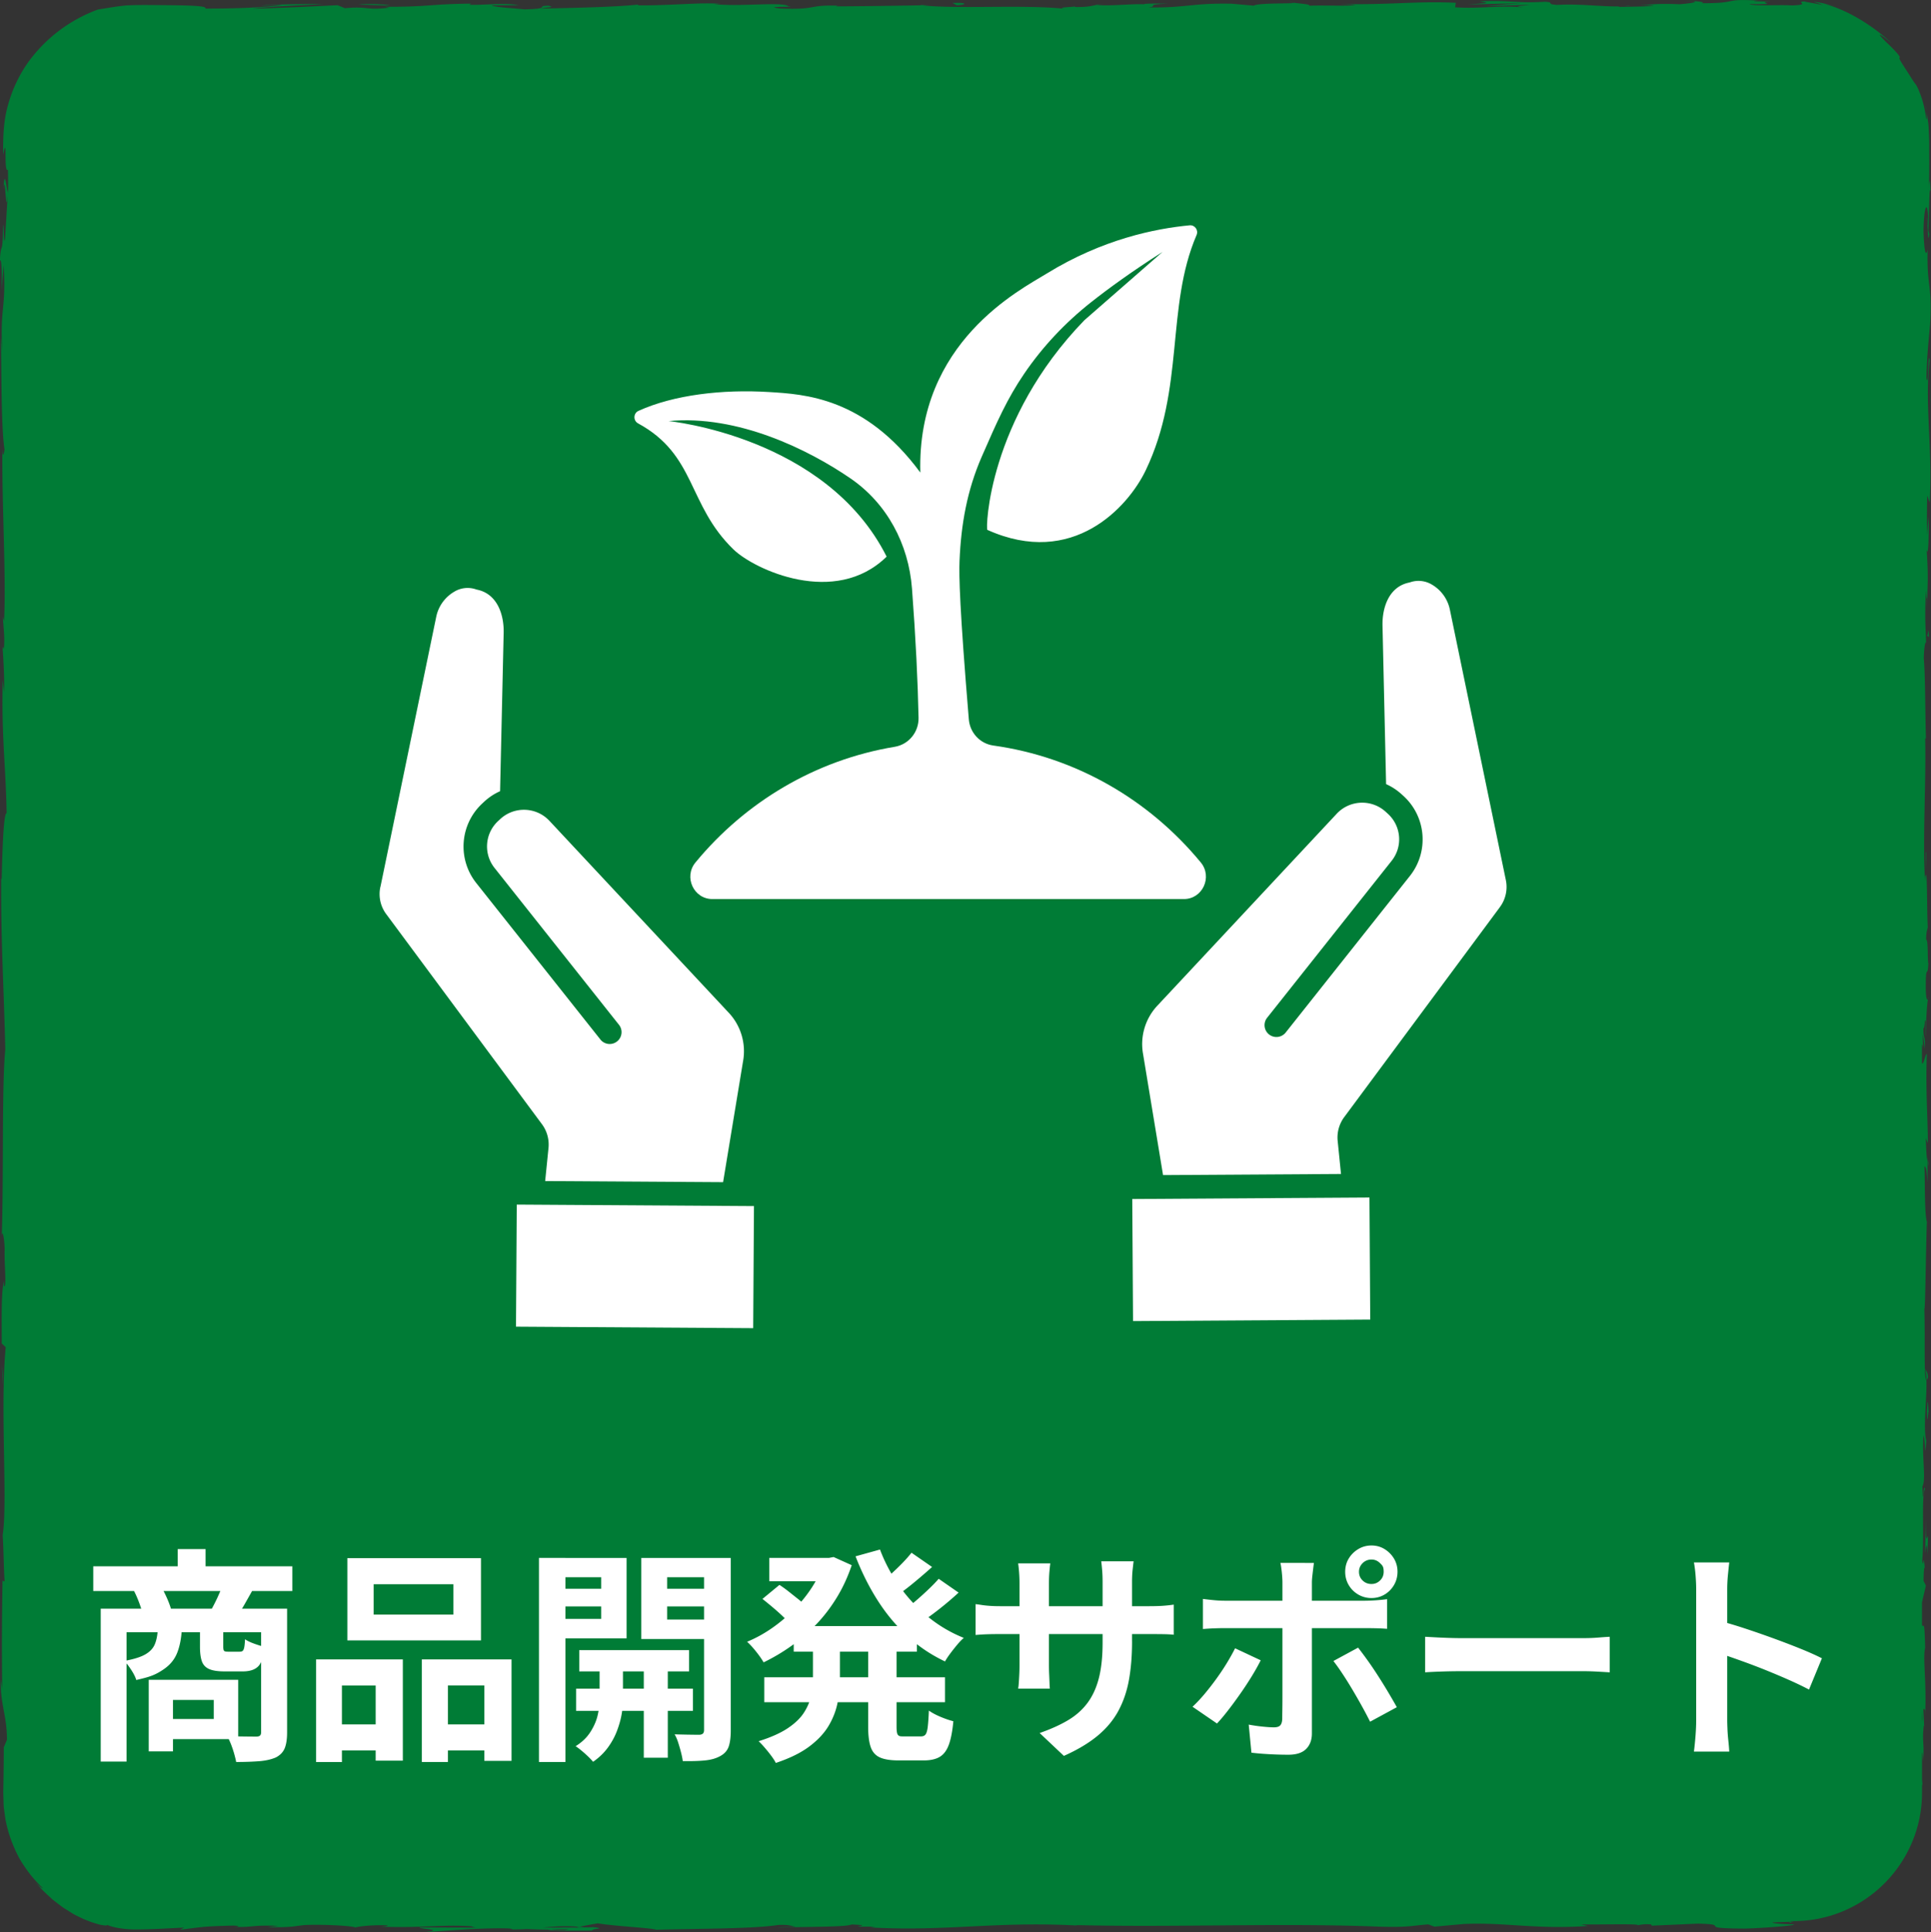 <svg xmlns="http://www.w3.org/2000/svg" id="_レイヤー_2" data-name="レイヤー 2" viewBox="0 0 750 750.35"><rect x="0" y="0" width="750" height="750.35" fill="#333333" stroke="none"/><defs><style>.cls-1{fill-rule:evenodd}.cls-1,.cls-2{fill:#fff}.cls-3{fill:#007c36}</style></defs><g id="_レイヤー_1-2" data-name="レイヤー 1"><path d="M747.79 340.33c.06-.72.1-1.62.12-2.63zM748.44 84.52c.02 1.93.12 2.73.21 2.83-.06-1.79-.12-3.26-.21-2.83M748.33 43.32c-.17-1.02-.38-2.03-.61-2.63.22.96.41 1.76.61 2.63M747.9 337.7l.3-6.76c-.32-.47-.23 3.47-.3 6.76M748.69 449.31v2.06c.11.6.25 1.17.4 1.71l-.4-3.76ZM748.84 534.96c.04-1.94-.79-2.61-1.15-3.35.34 1.09.5 2.53.56 4.22.16.03.34-.22.58-.87ZM747.39 670.78l.11 2.41c-.03-.63-.08-1.68-.11-2.41M748.87 388c.12-.14.23-.45.29-.78-.1 0-.2.31-.29.78M696.68 746.24l-1.38.04c-.15.15-.3.31-.3.46l1.67-.51ZM683.06.21c.15 0 .21 0 .35.02 2.08-.09.9-.08-.35-.02M1.33 73.59c.74-8.23.95 13.39 1.76 1-.32 1.15-1.28-11.26-1.76-1M502.64 1.07c-.06-.08-.48-.19-1.86-.36.37.14 1.1.25 1.86.36M636.58 1.88l-3.36-.11c1.33.07 2.41.1 3.36.11M428.81 1.8c-.94-.05-1.77-.08-3.47 0 .23.04.46.07.76.1.66-.08 1.5-.13 2.71-.1M428.81 1.8c.44.02.89.05 1.47.07-.55-.03-1.03-.05-1.47-.07M356.89 1.87c.39.05.9.11 1.35.16.73-.01 1.58-.03 2.33-.04zM687.87.54c1.04-.01 2.03-.03 2.92-.07-1.22.01-2.18.04-2.92.07" class="cls-3"/><path d="M749.51 140.21c-.68-5.66-.48 11.63-1.28 6.56.13-9.85 1.53-20.11 1.53-23.19.54-13.49-1.43-12.59-1.06-26.7-.35 1.81-1.28 3.51-1.6-7.04.13-9.86 1.46-12.11 1.74-5.89.03 2.36-.08 3.5-.2 3.4.13 3.19.28 7.36.65 3.46l-.35-1.28c.36-4.89.32-18.45.89-15.26-.33-7.45-.57-3.18-.75 2.33.25-6.32.26-11.26.24-16.24-.04-2.53.05-4.92-.09-7.77-.09-1.42-.08-2.89-.25-4.43-.21-1.53-.43-3.14-.67-4.84.18 2.2.05 4.23-.26 2.1-.74-4.94-1.78-7.85-2.53-9.67-.69-1.85-1.18-2.62-1.6-3.19-.89-1.11-1.12-1.67-4.75-7.25-2.05-3.18-1.4-2.85-1.28-3 .06-.08-.01-.29-.64-1.15-.67-.81-1.93-2.26-4.42-4.58-5.95-5.85-.68-1.95 1.96.24-9.31-8.59-19.39-13.7-26.57-15.38 2.2.49 4.45.85 6.58 1.62-1.92-.69-3.73-1.05-5.44-1.47-1.7-.48-3.36-.68-5.03-.94 1.24.45 2.48.79 3.66 1.33-3.83-.88-7.15-1.23-7.06-1.44-4.03.26 2.9 1.27-4.91 1.57-4.89-.35-14.89.38-16.58-.54 13.93.28 1.22-.71 8.39-1.01-1.87.02-3.96 0-6.33-.09-.55-.1.52-.19 1.52-.24-14.71-.83-6.76 1.04-22.01 1.02 1.94-.52-3.54-.99-6.02-.88 6.15.01 2.94.87-2.7 1.27-9.78-.41-10.63.3-15.75.25l5.85.19c-1.98.52-6.87.45-13.69.62-.58-.41 6.19-.28 3.76-.46-7.57.91-17.1-.95-27.66-.33-4.89-.35-.47-.98-4.77-1.22-11.83.67-12.81-.71-25.24-.16 3.58.7 4.21.53-4.54 1.21l20.44-.49-13.12 1.02c6.17.01 13.02-.44 16.71-.32-6.25.57-5.61.4-2.65.98-8.44-1.05-16.73.61-26.49-.1l.3-1.73c-14.67-.77-26.06.89-45.11.45l6.12.3c-2.55.69-11.76.1-17.93.38.57-.58-3.28-.79-5.91-1.15.32.43-13.94-.04-15.67 1.12l-8.5-.76c-15.38-.31-17.55 1.65-32.34 1.45 4.45-.63-2.27-1.04 7.64-1.49-4.94 0-9.37-.11-9.45.29-2.88-.36-13.69.78-18.23.23-2.08.25-2.76.86-8.3.81-.38-.07-.27-.16-.14-.22-1.12.24-8.14.38-3.67.97-15.2-1.81-42.5.13-55.73-1.42-10.77.19-23.75.38-33.53.42.63-.17.03-.29 1.88-.23-13.49-.54-8.29 1.66-23.64 1.06-7.84-.94 8.15-.51 3.26-.86-2.13-1.9-18.53.26-28.86-.85l2.5-.11c-7.9-.65-19.27.72-32.17.59 0 0 .63-.17.08-.29-8.82.97-25.52 1.29-37.94 1.56 3.86-.74 5.64-.39 3.28-1.15-5.56.11 1.63 1.22-9.47 1.43-3.61-.41-11.62-.76-12.68-1.57l10.47-.04c-5.37-1.05-13.56.04-19.08-.15l.71-.46c-16.05.15-16.28 1.3-33.53 1.22l1.78.35c-9.43 1.14-7.9-.64-17.31.21l-2.85-1.16c-6.22.28-21.79 1.12-32.95 1.34 6.32-.86 19.38-1.3 27.46-1.81-6.17 0-20.96.08-24.17.66 2.49-.11 5.62-.4 8.07-.22-7.57.91-17.52 1.36-29.81 1.34C80.81 2.22 72.8 2.08 63.41 2c-4.69-.03-9.69-.15-14.42.12-4.63.45-8.57 1.25-10.96 1.58-10.86 4.01-20.38 11.08-27.32 20.8a53.1 53.1 0 0 0-7.68 16.58c-1.72 6.03-1.91 12.89-1.78 19.01 1.75-8.98.05 7.39 1.84 5.84.11 5.85.08 8.1-.03 8.65l.07-1.23c-.04.53-.05.83-.08 1.28L1.98 92.48c-.52 4.24-.4-5.61-.8-5.07-.14 12.91-.76 5.42-1.24 13.97.64-1.75.92 4.49.67 11.85l.83-10.37c.95 18.05-1.5 15.6-.56 33.8l-.56-5.75c.33 9.34-.01 34.44 1.43 43.59-.21 1.65-.7 3.83-.83-.27-.22 22.31 1.53 49.67.65 67.01l-.44-1.69c.13 4.16.82 7.25.38 12.46-.18-.27-.44-1.68-.46.25.15 2.2.77 11.06.51 16.57l-.49-4.71c-.57 21.76 1.2 33.4 1.5 51.65-1.29-.05-1.71 17.08-1.92 25.63l-.18-.3c-.16 25.34 1.07 43.05 1.58 66.52-1.4 14.57-.59 49.35-1.37 72.76.23-3.58 1.01.58 1.14 4.75-.26 5.49.9 15.19-.29 14.32l.02-1.96C.39 501.63.7 512.92.67 521.74l1.55 1.45c-2.25 23.06.83 60.42-1.19 73.01.39 5.56.38 12.46.77 17.97l-.83-.3c-.21 15.42-.32 23.12-.12 42.18l-.59-3.89c-.06 10.75 2.39 13.57 2.44 23.49l-1.24 2.98c0 4.69-.06 9.39-.14 14.1l-.06 3.53.12 3.77c0 1.26.16 2.51.35 3.76s.29 2.51.58 3.74c1.02 4.95 2.83 9.71 5.19 14.14 2.53 4.34 5.6 8.34 9.25 11.67-.35-.11-1-.29-3.24-2.68.79.89 1.76 1.98 2.86 3.21 1.15 1.18 2.52 2.4 3.92 3.71 1.52 1.17 3.08 2.45 4.74 3.57 1.73 1.02 3.35 2.22 5.09 2.98 3.37 1.77 6.63 2.78 8.77 3.35 1.9.35 2.95.39 2.74 0 .93.65 5.53 1.88 11.32 1.83 6.27-.01 13.45-.5 18.55-.71l-1.58.82c8.55-1.04 8.82-1.33 20.76-1.62 2.83.11 2.48.65-1.28.45 9.43.43 7.35-.77 18.78-.34l-4.26.52c9.7.06 8.93-.22 14.27-.83 6.1-.33 18.4.21 19.83.94 1.31-.45 6.62-1.05 12.34-.84.77.28-1.31.45-2.36.54 16.22.56 24.12-.95 35.27-.15.23.27.96.41 1.88.49-11.82-.02-21.51-.06-22.28-.11.14.74 10.34.88 2.12 1.91 8.36-.57 22.64-1.8 32.79-1.45.49.07.97.14 1.34.26l-1.05.08c2.34.07 4.44 0 6.41-.12 3.24.12 5.29.21 8.4.23 1.2.62 11.93.34 17.13.37-.42-.82 6.19-.7.19-1.35.15.05-1.61.08-4.62.11-.78.02-1.7.04-2.21.09.1-.02.22-.05.35-.07-3.41.01-7.85.03-12.9.05 4.1-.42 8.38-.77 14.12-.31 2.66-.53 5.59-1.08 7.25-1.33 7.1 1.15 20.79 1.77 22.7 2.48 15.85-.46 37.33-.3 47.29-1.85 4.51-.2 5.18.44 6.86.69-2.6.16-5.69.13-7.1.35 9.01-.4 26.69-.15 28.84-1.24 11.36.49-6.38 1 9.22.82l-2.11.33c30.69 1.73 49.9-2.76 83.93-.54-2.36-.14-3.54-.2-4.02-.38 38.79.98 79.95-.92 118.23.63 10.88.31 12.06-.38 18.7-.9l2.36.88 11.36-1.02c16.1-.75 27.88 2.17 48.27.76l-2.63-.6c7.32.11 23.19-.35 21.97.33.75-.11 2.4-.62 5.26-.31l.22.46 17.98-.79c13.94.34-2.18 1.84 18.16 1.93 7.56-.18 21.53-1.35 18.7-1.66-3.05-.02-7.8-.29-8.03-.75l6.92-.24c.08-.09.17-.17.28-.26h1.1c27.49 0 49.86-22.37 49.86-49.86v-3.47l.23.83-.23-2.46v-10.56c.17.32.32 1.31.4 3.39.6-7.68-.43-6.79.24-13.39.1-.73.16-.4.21.27l-.36-7.5c.26 1.47.86-1.25.68 3.36.7-13.46-.91-21.71 0-26.78l.07 1.13c-.31-13.96-.66-8.06-1.25-10.04v-8.73l1.51-6.46-.9-1.84c.03-1.93.1-5.74.46-5.03-.61-7.17-.39 1.22-.97-2.94.82-9.27-.38-25.57 1.05-27.66-.68-3.33-.53 8.87-1-1.03 1.53-2.82-.26-11.45.44-19.92.79 2.6.37 10.63 1.08 2.15-1.34-5.11.29-16.5.04-23.64-1.07-.34-.44-15.54-.8-27.53.36.76.58-22.57.97-33.72l.18.33c-1.08-2.16-.87-13.67-1.1-22.05.65.33.9 1.84 1.19 6.38v-7.88c-.35-1.86-.53-4.32-.66-9.42l.8 1.98c-.04-10.48-.95-21.11-.41-34.6-.51-.51-1.29 4.57-1.89 3.48v-7.29c.25.24.48 1.03.57 2.95-.05-1.22-.34-4.36-.16-6.82l.68 5.7c.3-6.14-.57-3.21-.51-8.12.58.1.41-3.64.87-2.93.06 1.25-.24 4.28-.01 6.16.1-5.54.45-12.23.89-14.45-.33.48-.78 0-.85-4.06-.04-10.48.7-3.59.99-9.7-.4-2.54.02-9.23-.85-9.4 0-3.07.41-3.64.64-4.82-.38-5.43-.11-25.34-1.03-19.23l-.06 1.39c-.01-.26-.02-.57-.04-.89-.86-17.78.49-36.94.12-54.59l.29.03c-.33-10.53-.2-23.44-.82-30.97 0-3.12.53-7.35.87-6.02-.22-8.05-.54-8.95-.07-20.59.51 8.1.45-2.79.37 8.3.25-10.46.71-12.83-.08-24.06.74 3.82.93-7.88.71-12.85l-.53 7.33c-.11-5.59-.04-10.48.02-15.45l.98 2.69c1.19-21.41-2.02-38.61-.03-54.91ZM220.37 749.24c.1-.03.3-.08.41-.1-.33.16-.71.3-1.36.41-3.45.12-4.61-.04-5.08-.21 1.63-.03 3.54-.06 6.04-.1Zm526.3-81.72c-.04.46-.09.77-.13 1.01v-4.44c.05 1.08.09 2.2.13 3.43" class="cls-3"/><path d="M417.65 2.49c.09-.02.16-.04.16-.06zM162.92 748.43l-.01-.01c-.08 0-.06.01.01.01M230.05 748.34c.07 0 .12.01.19.02-.02 0-.08-.01-.19-.02M225.62 748.47c.5-.02.77-.03 1.42-.06-.71-.06-1.38-.12-2.06-.18-.42.09-.85.18-1.22.26.63 0 1.28 0 1.86-.01ZM747.79 340.33c-.03.38-.07.73-.12.97.04-.31.07-.31.1-.51zM747.96 589.72l-.24 13.45c.32-2.35.75-5.44.82.67.95-16.95-.71 3.5-.58-14.12M748.42 548.02c.15 7.22.46-.08.64.3-.29-4.58-.36-5.69-.64-.3M748.43 246.72l.75.73c-.11-5.57-.29-.05-.75-.73M749.73 148.24l.16 6.86.11 2.43zM369.95 1.15l1.68.92c3.76-.17 4.55-1.2-1.68-.92M151.49 2.09c-2.38-.46-8.52-.76-12.31-.3 4.91.06 9.81.42 12.31.3M1.1 534.09l-.31-4.4.26 8.28z" class="cls-3"/><path d="M276.65 349.15h183.2c7.22 0 11.18-8.58 6.54-14.21-19.93-24.2-48.34-40.92-80.59-45.41-5.12-.71-9.08-4.93-9.51-10.17-3.59-43.2-3.84-55.83-3.61-61.47.59-14.29 2.93-27.46 8.63-40.54.03-.07.06-.15.1-.22 5.94-13.63 9.81-22.31 16.32-31.9 7.15-10.54 16.04-19.97 26.11-27.91 6.56-5.18 15.71-11.86 27.67-19.47l-30.35 26.52c-37.39 38.59-38.38 81.09-37.67 81.41 33.26 14.96 54.73-8.99 61.49-23.1 15.31-31.95 7.73-63.38 19.77-91.41.81-1.89-.67-3.96-2.68-3.77-13.26 1.26-33.78 5.34-55.53 18.74-10.26 6.32-50.47 26.58-49.08 77.28-21.6-29.29-45.15-30.42-58.72-31.27-18.11-1.13-37.04 1.08-50.75 7.31-2.02.92-2.12 3.79-.16 4.86 22.66 12.31 19.07 31.52 37.06 48.96 8.07 7.82 39.46 22.44 59.48 2.79-23.47-46.73-84.68-52.64-84.68-52.64 26.87-2.54 54.39 11.11 70.63 22.25 14.17 9.72 22.59 25.46 23.9 42.79 1.47 19.4 2.25 36.02 2.55 50.16.12 5.58-3.82 10.39-9.24 11.29-30.94 5.13-58.15 21.54-77.42 44.94-4.63 5.62-.66 14.19 6.55 14.19Z" class="cls-2"/><path d="m292.55 515.8-92.14-.58.3-47.41 92.13.58-.3 47.41ZM147.77 344.37l21.7-105.02a14.7 14.7 0 0 1 6.97-9.56 9.98 9.98 0 0 1 8.34-.94c.19.07.39.12.58.16 7.81 1.65 10.42 9.72 10.26 16.74l-1.39 61.52c-2.26 1-4.34 2.37-6.16 4.06l-.77.72c-8.68 8.09-9.71 21.48-2.37 30.81l48.38 60.98a4.597 4.597 0 0 0 6.49.49 4.597 4.597 0 0 0 .71-6.22l-48.38-60.98c-4.45-5.53-3.83-13.56 1.41-18.34l.77-.72c5.47-5.04 13.99-4.73 19.08.69l69.42 74.29a21.86 21.86 0 0 1 5.79 19.1l-7.75 46.95-69.11-.43 1.28-12.67c.38-3.4-.55-6.81-2.62-9.54l-60.27-81.3a13.03 13.03 0 0 1-2.38-10.8ZM532.2 512.47l-92.13.58-.3-47.41 92.13-.58zm50.27-160.06-60.28 81.3a13.29 13.29 0 0 0-2.62 9.54l1.28 12.67-69.12.43-7.75-46.95c-1.27-6.93.89-14.04 5.78-19.1l69.43-74.29c5.09-5.43 13.61-5.73 19.08-.69l.78.72c5.25 4.78 5.87 12.82 1.4 18.34l-48.38 60.98a4.61 4.61 0 0 0 .93 6.45 4.61 4.61 0 0 0 6.28-.72l48.38-60.98c7.33-9.32 6.31-22.71-2.35-30.81l-.8-.72a22.6 22.6 0 0 0-6.15-4.06L536.97 243c-.16-7.02 2.45-15.09 10.25-16.74.2-.04.39-.09.58-.16 2.79-.93 5.84-.58 8.36.94 3.55 2.07 6.07 5.54 6.94 9.56l21.74 105.02c.83 3.78-.04 7.73-2.39 10.8Z" class="cls-1"/><path d="M36.22 608.29h77.32v9.59H36.22zm2.9 16.45h67.73v9.15h-57.7v50.23H39.12v-59.37Zm22.17 8h9.32c-.18 3.46-.76 6.48-1.76 9.06q-1.5 3.87-5.19 6.42c-3.69 2.55-6.04 3.11-10.73 4.22q-.525-1.755-1.98-3.96c-1.455-2.205-1.89-2.61-2.77-3.43 3.63-.64 6.36-1.48 8.18-2.51s3.06-2.33 3.74-3.91c.67-1.58 1.07-3.55 1.19-5.89m-9.32-15.04 10.47-1.76c.82 1.35 1.61 2.89 2.38 4.62.76 1.73 1.32 3.24 1.67 4.53l-11 2.2c-.23-1.29-.69-2.84-1.36-4.66s-1.39-3.46-2.15-4.92Zm5.8 34.66h9.41v27.8h-9.41zm5.81 0h28.94v23.05H63.58v-7.83h19.44v-7.39H63.58zm5.45-50.76h10.82V614H69.03zm8.62 31.05h9.06v6.77c0 .94.12 1.51.35 1.72s.73.31 1.5.31h4.49c.53 0 .92-.1 1.19-.31.26-.21.47-.66.62-1.37.14-.7.25-1.76.31-3.16.82.59 2.01 1.16 3.56 1.72s2.92.98 4.09 1.27c-.41 3.75-1.26 6.28-2.55 7.56-1.29 1.29-3.28 1.94-5.98 1.94h-7.12c-2.58 0-4.56-.31-5.94-.92s-2.32-1.61-2.81-2.99-.75-3.27-.75-5.68v-6.86Zm8.71-16.8 11.7 1.76c-1.06 1.88-2.04 3.62-2.95 5.23s-1.77 2.98-2.6 4.09l-10.47-1.76c.76-1.35 1.55-2.9 2.38-4.66.82-1.76 1.46-3.31 1.94-4.66m15.04 8.89h10.11v48.11c0 2.52-.31 4.54-.92 6.07-.62 1.52-1.77 2.73-3.47 3.6-1.76.76-3.9 1.25-6.42 1.45s-5.51.31-8.97.31c-.17-.94-.44-2.02-.79-3.26a40 40 0 0 0-1.23-3.65c-.47-1.2-.97-2.24-1.49-3.12a571 571 0 0 0 11.26.17c.7 0 1.2-.13 1.5-.4.29-.26.44-.72.44-1.36v-47.94ZM122.77 644.44h33.69v39.32h-10.55v-29.2H132.8v29.73h-10.03zm4.4 25.24h23.13v10.12h-23.13zm7.74-64.56h51.9v31.93h-51.9zm10.21 10.12v11.79h30.96v-11.79zm18.73 29.2h34.83v39.4h-10.56v-29.29h-14.16v29.73h-10.12v-39.85Zm4.84 25.24h24.63v10.12h-24.63zM209.33 605.03h10.29v79.25h-10.29zM214.6 617h22.08v6.86H214.6zm.97-11.97h27.8v31.23h-27.8v-7.56h17.94v-16.19h-17.94zm17.33 38.8h9.06v16.89c0 1.41-.18 3.11-.53 5.1s-.95 4.12-1.8 6.38-2.04 4.43-3.56 6.51c-1.53 2.08-3.43 3.91-5.72 5.5-.76-.94-1.82-2.01-3.17-3.21s-2.55-2.16-3.61-2.86c2.46-1.52 4.38-3.37 5.76-5.54s2.32-4.34 2.81-6.51.75-3.99.75-5.45v-16.8Zm-9.15 11.96h45.39v8.62h-45.39zm1.23-14.96h42.66v8.27h-42.66zm53.92-35.8v7.48h-19.79v16.45h19.79v7.56h-29.82v-31.49zm-28.85 38.36h9.32v39.23h-9.32zm5.37-26.39h22.17v6.86h-22.17zm18.03-11.97h10.38v66.94c0 2.7-.28 4.82-.83 6.38-.56 1.55-1.66 2.77-3.3 3.65-1.58.88-3.55 1.44-5.89 1.67-2.35.23-5.22.32-8.62.26q-.18-1.41-.66-3.3c-.32-1.26-.69-2.54-1.1-3.83s-.88-2.38-1.41-3.26a409 409 0 0 0 9.68.17c.64-.06 1.1-.23 1.36-.53.26-.29.4-.73.4-1.32v-66.85ZM319.98 605.03h1.94l1.85-.35 7.04 3.17c-1.52 4.52-3.44 8.68-5.76 12.49s-4.97 7.29-7.96 10.43-6.22 5.94-9.68 8.4c-3.46 2.47-7.07 4.6-10.82 6.42-.7-1.23-1.69-2.64-2.95-4.22s-2.42-2.84-3.47-3.78c3.28-1.35 6.45-3.08 9.5-5.19q4.575-3.165 8.58-7.17c2.67-2.67 5.01-5.55 7.04-8.66 2.02-3.11 3.59-6.36 4.71-9.76v-1.76Zm-4.22 31.49h10.47v15.22c0 3.11-.29 6.22-.88 9.33s-1.73 6.11-3.43 9.02c-1.7 2.9-4.19 5.6-7.48 8.09s-7.65 4.65-13.11 6.47c-.41-.82-1.01-1.76-1.8-2.81-.79-1.06-1.63-2.1-2.51-3.12-.88-1.03-1.67-1.86-2.37-2.51 4.69-1.47 8.44-3.14 11.26-5.01 2.81-1.88 4.93-3.9 6.33-6.07s2.34-4.41 2.81-6.73.7-4.62.7-6.91v-14.95Zm-19.62-15.57 6.6-5.45c1.17.76 2.39 1.64 3.65 2.64l3.65 2.9c1.17.94 2.14 1.79 2.9 2.55l-6.95 6.16c-.65-.76-1.54-1.67-2.68-2.73a97 97 0 0 0-3.61-3.17c-1.26-1.05-2.45-2.02-3.56-2.9m.71 30.44h70.19v9.68h-70.19zm1.93-46.36h24.98v9.06h-24.98zm9.5 26.48h47.85v9.94h-47.85zm33.51-29.73c1.88 4.99 4.38 9.71 7.52 14.16q4.71 6.69 11.04 11.88c4.22 3.46 8.88 6.22 13.99 8.27-.82.7-1.69 1.6-2.59 2.68-.91 1.09-1.79 2.2-2.64 3.34q-1.275 1.71-2.07 3.12c-5.45-2.58-10.37-5.89-14.73-9.94-4.37-4.05-8.21-8.68-11.52-13.9q-4.965-7.83-8.49-16.98l9.5-2.64Zm-4.57 35.18h11v33.6q0 2.46.48 3.12c.48.66 1.07.66 2.24.66h6.77c.82 0 1.42-.26 1.8-.79s.66-1.51.83-2.95.32-3.53.44-6.29c1.11.82 2.61 1.63 4.49 2.42s3.55 1.36 5.01 1.72c-.35 3.87-.94 6.92-1.76 9.15s-2.01 3.8-3.56 4.71-3.62 1.36-6.2 1.36h-9.68c-3.23 0-5.69-.4-7.39-1.19s-2.87-2.14-3.52-4.05-.97-4.5-.97-7.79v-33.69Zm16.8-33.95 8 5.54q-3.525 3.165-7.26 6.24t-6.9 5.19l-6.33-4.92c1.35-1 2.78-2.18 4.31-3.56 1.52-1.38 3.02-2.81 4.49-4.31 1.46-1.5 2.7-2.89 3.7-4.18Zm10.56 10.12 7.74 5.37c-2.35 2.17-4.88 4.33-7.61 6.47s-5.23 3.95-7.52 5.41l-6.33-4.84c1.46-1.06 3.03-2.3 4.71-3.74q2.505-2.145 4.92-4.44c1.61-1.52 2.98-2.93 4.09-4.22ZM378.91 622.98c.59.06 1.35.16 2.29.31s2.02.27 3.25.35c1.23.09 2.58.13 4.05.13h57.7c2.34 0 4.25-.06 5.72-.17s2.78-.26 3.96-.44v11.7c-.94-.12-2.2-.19-3.78-.22s-3.55-.04-5.89-.04h-57.7c-1.47 0-2.8.01-4 .04s-2.26.07-3.17.13-1.72.12-2.42.18v-11.96Zm29.03-15.84c-.12.82-.23 1.92-.35 3.3q-.18 2.07-.18 4.62v31.49c0 1.29.03 2.54.09 3.74s.1 2.26.13 3.16c.03.91.07 1.69.13 2.33h-12.31c.12-.65.2-1.42.26-2.33s.12-1.96.18-3.16.09-2.45.09-3.74v-31.49c0-1.29-.04-2.61-.13-3.96s-.22-2.67-.4-3.96zm31.75 30.35c0 5.45-.4 10.39-1.19 14.82s-2.16 8.44-4.09 12.05c-1.94 3.6-4.63 6.85-8.09 9.72s-7.83 5.48-13.11 7.83l-9.41-8.88c4.22-1.47 7.87-3.11 10.95-4.93s5.61-4.06 7.61-6.73c1.99-2.67 3.47-5.89 4.44-9.68s1.45-8.37 1.45-13.77v-23.4c0-1.82-.06-3.42-.18-4.79-.12-1.38-.23-2.51-.35-3.39h12.58c-.12.88-.25 2.01-.4 3.39s-.22 2.97-.22 4.79v22.96ZM489.66 644.79c-1 1.99-2.2 4.13-3.61 6.42s-2.92 4.58-4.53 6.86c-1.61 2.29-3.18 4.42-4.71 6.38-1.53 1.97-2.9 3.59-4.13 4.88l-9.5-6.51c1.46-1.35 2.97-2.95 4.53-4.79 1.55-1.85 3.08-3.8 4.57-5.85s2.87-4.1 4.13-6.16 2.36-4.02 3.3-5.9l9.94 4.66Zm-22.43-23.84c1.35.18 2.76.34 4.22.48 1.46.15 2.9.22 4.31.22h54.27c1.23 0 2.68-.06 4.35-.17 1.67-.12 3.12-.26 4.36-.44v11.52c-1.35-.11-2.82-.19-4.4-.22s-2.99-.05-4.22-.05h-54.36c-1.29 0-2.71.03-4.27.09-1.55.06-2.98.15-4.27.26v-11.7Zm43.1-13.98a79 79 0 0 0-.26 2.02c-.12.94-.23 1.92-.35 2.95s-.18 1.92-.18 2.68v58.58c0 2.52-.75 4.53-2.24 6.02-1.5 1.5-3.8 2.24-6.9 2.24-1.58 0-3.2-.03-4.84-.09s-3.26-.15-4.84-.26-3.14-.26-4.66-.44L485 669.76c1.88.35 3.71.62 5.5.79 1.79.18 3.21.27 4.27.27q1.755 0 2.46-.75c.47-.5.73-1.31.79-2.42 0-.53.01-1.67.04-3.43s.04-3.84.04-6.24v-43.36c0-1.17-.09-2.57-.26-4.18-.18-1.61-.35-2.77-.53-3.47zm17.15 32.9c1.11 1.41 2.36 3.08 3.74 5.01s2.77 4 4.18 6.2 2.73 4.34 3.96 6.42 2.29 3.91 3.17 5.5l-10.38 5.63c-.94-1.88-2.01-3.9-3.21-6.07s-2.45-4.34-3.74-6.51-2.57-4.21-3.83-6.11a78 78 0 0 0-3.47-4.88l9.59-5.19Zm-5.01-29.47c0-1.88.45-3.58 1.36-5.1s2.14-2.75 3.7-3.69c1.55-.94 3.27-1.41 5.15-1.41s3.58.47 5.1 1.41 2.74 2.17 3.65 3.69c.91 1.53 1.36 3.23 1.36 5.1s-.46 3.59-1.36 5.15c-.91 1.55-2.13 2.79-3.65 3.69-1.53.91-3.23 1.37-5.1 1.37s-3.59-.46-5.15-1.37c-1.55-.91-2.79-2.14-3.7-3.69s-1.36-3.27-1.36-5.15m5.36 0q0 2.025 1.41 3.39c.94.91 2.08 1.36 3.43 1.36s2.4-.46 3.34-1.36q1.41-1.365 1.41-3.39c0-2.025-.47-2.41-1.41-3.34-.94-.94-2.05-1.41-3.34-1.41s-2.49.47-3.43 1.41-1.41 2.05-1.41 3.34M553.52 635.65c1.06.06 2.41.13 4.05.22s3.36.16 5.15.22 3.44.09 4.97.09h47.24c2.05 0 3.99-.07 5.81-.22s3.31-.25 4.49-.31v13.81c-1-.06-2.49-.15-4.49-.26-1.99-.12-3.93-.18-5.81-.18h-47.24c-2.52 0-5.1.04-7.74.13s-4.78.19-6.42.31v-13.81ZM658.8 667.93v-50.58c0-1.52-.07-3.28-.22-5.28q-.225-2.985-.66-5.28h13.72c-.17 1.53-.35 3.21-.53 5.06s-.26 3.68-.26 5.5v50.58c0 .82.03 1.98.09 3.47.06 1.5.18 3.04.35 4.62s.29 2.99.35 4.22h-13.72c.23-1.76.44-3.81.62-6.16s.26-4.4.26-6.16Zm9.42-38.35c2.93.76 6.21 1.75 9.85 2.95 3.63 1.2 7.3 2.48 11 3.83 3.69 1.35 7.17 2.68 10.42 4s5.97 2.54 8.14 3.65l-5.01 12.14c-2.46-1.29-5.19-2.59-8.18-3.91s-6.02-2.59-9.1-3.83c-3.08-1.23-6.1-2.37-9.06-3.43s-5.64-1.99-8.05-2.81v-12.58Z" class="cls-2"/></g></svg>